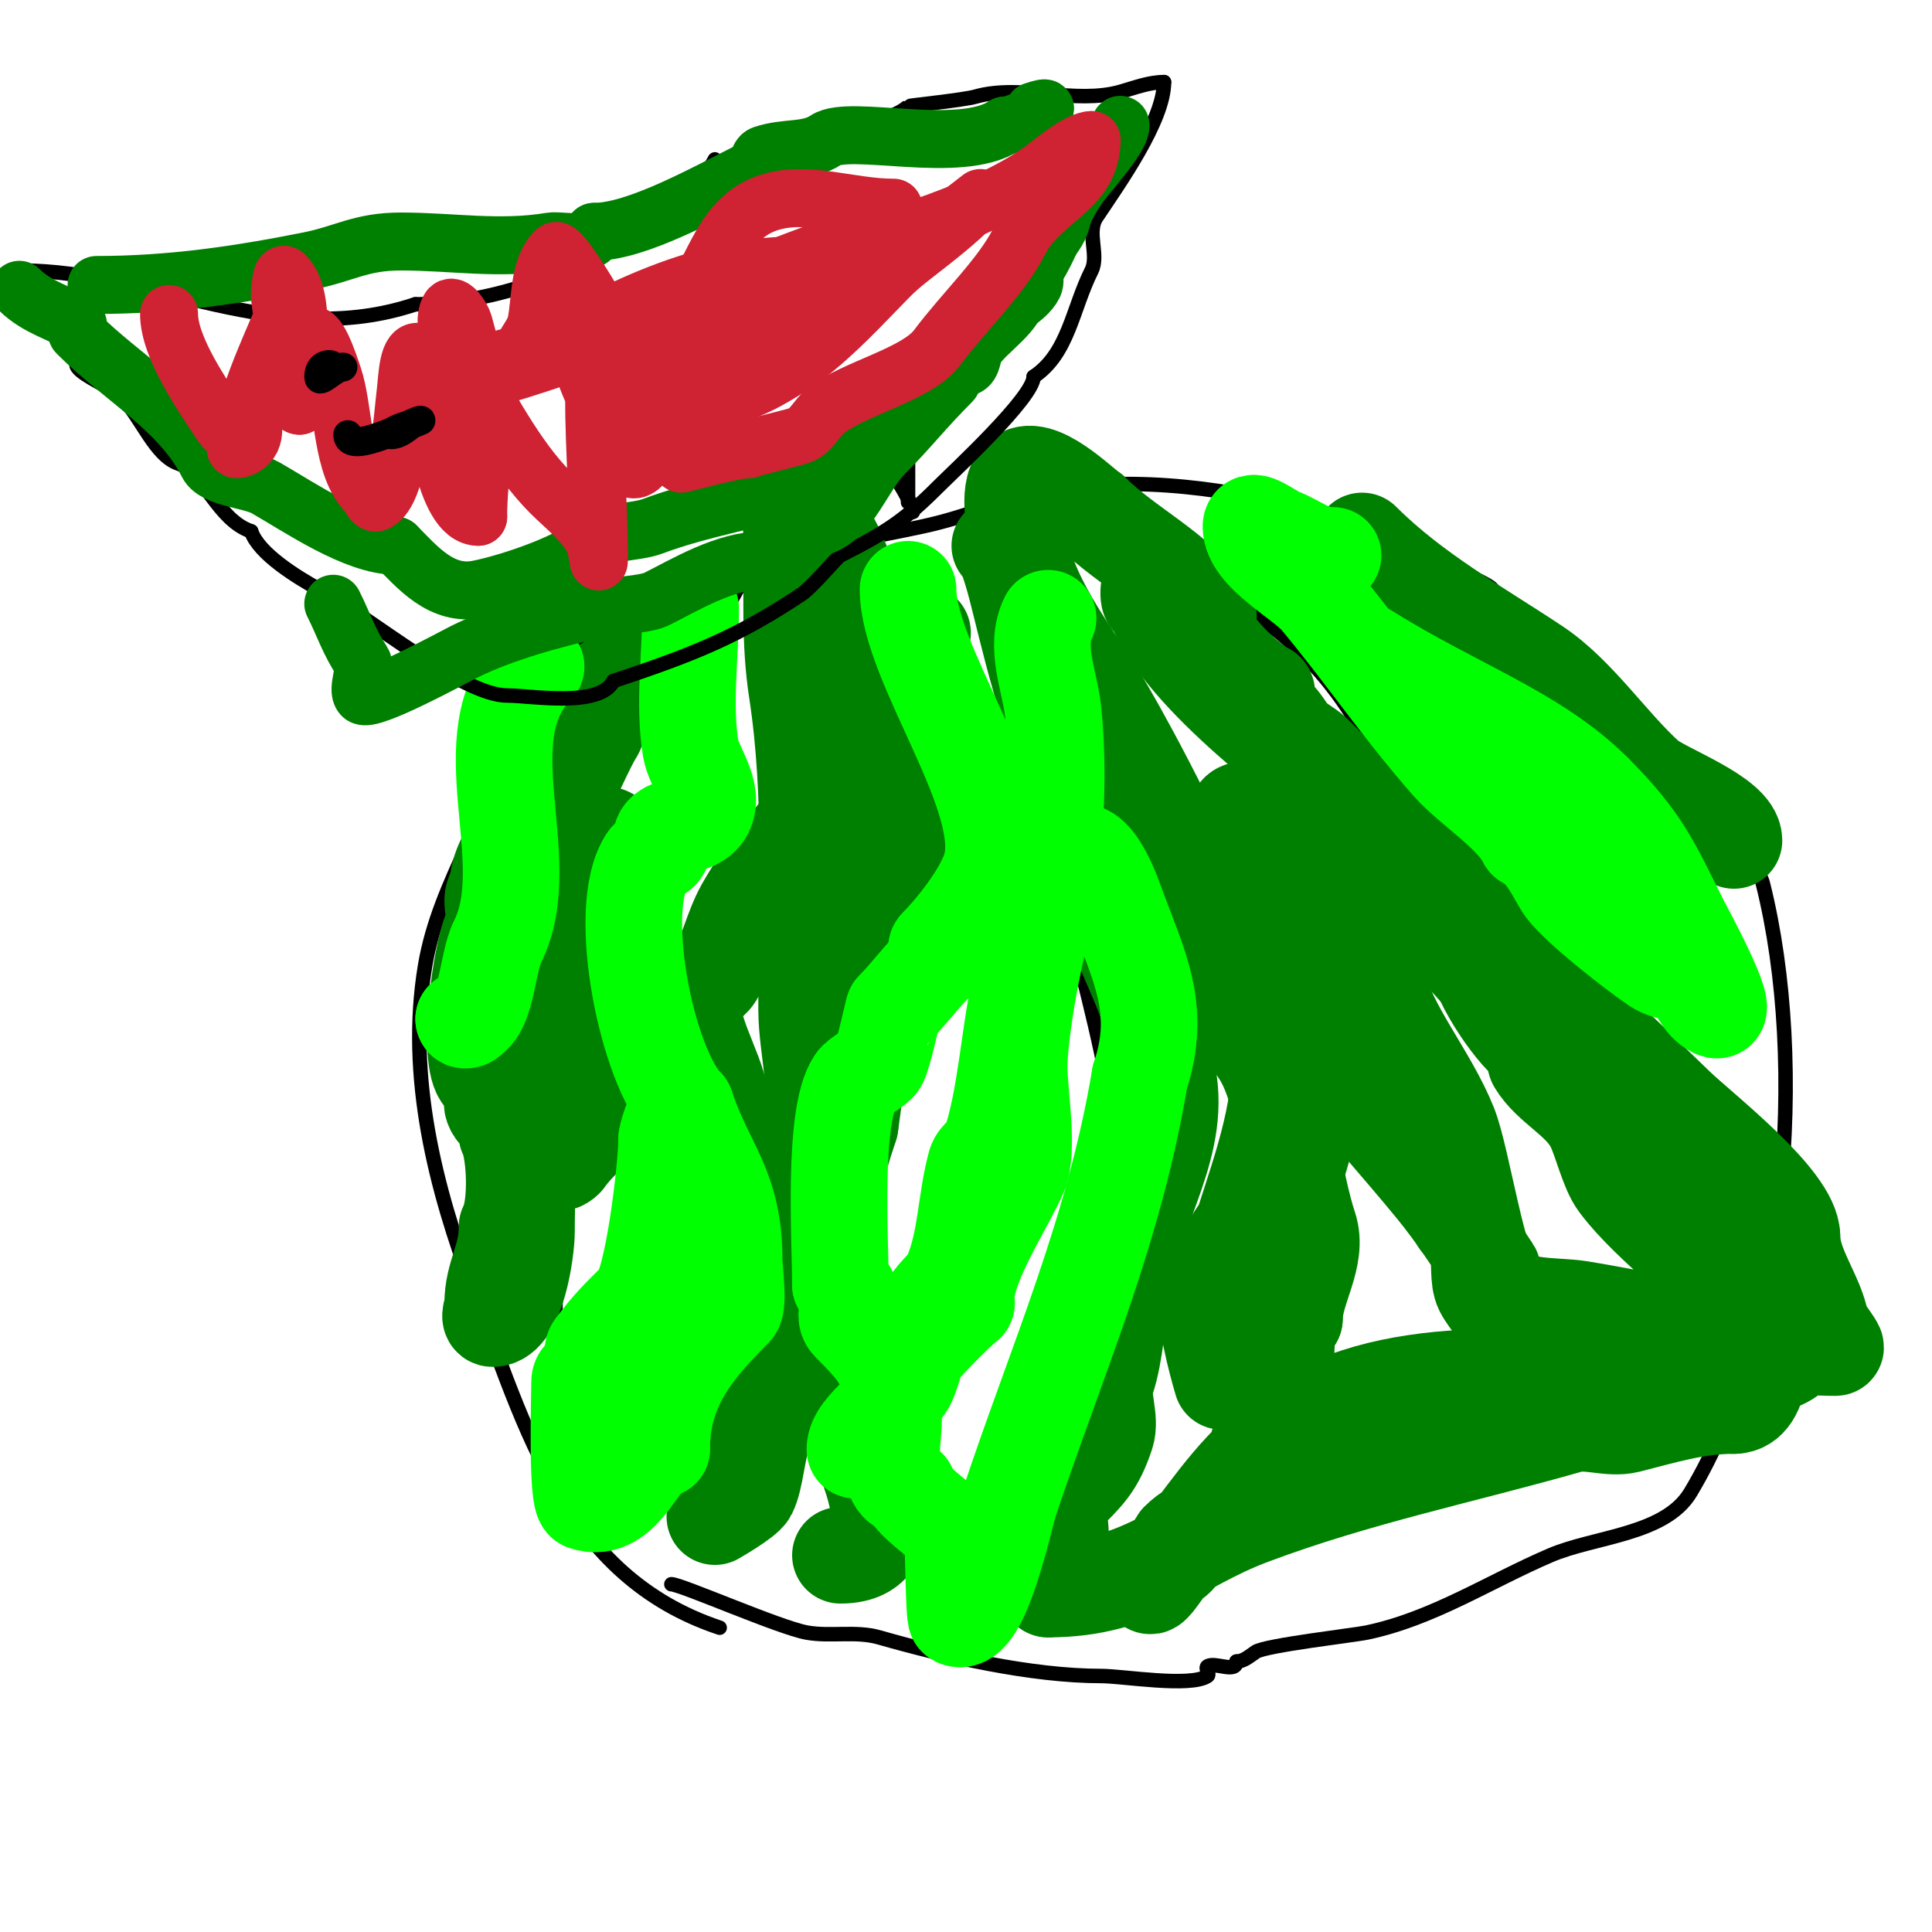 <svg viewBox='0 0 400 400' version='1.1' xmlns='http://www.w3.org/2000/svg' xmlns:xlink='http://www.w3.org/1999/xlink'><g fill='none' stroke='#000000' stroke-width='3' stroke-linecap='round' stroke-linejoin='round'><path d='M149,337c-31.926,-10.642 -40.191,-41.177 -51,-70c-7.839,-20.903 -13.82,-44.081 -10,-67c2.967,-17.804 14.371,-31.853 18,-50'/><path d='M106,150c22.956,-34.434 44.983,-32.425 85,-41c11.179,-2.396 17.811,-6.375 30,-8c17.856,-2.381 37.987,0.896 55,6c4.621,1.386 7.791,4.597 12,6c3.341,1.114 19.774,7.161 21,9c5.294,7.941 17.372,17.465 25,27'/><path d='M334,149c8.609,7.748 16.333,16.111 23,25c1.971,2.628 6.975,4.899 8,9c9.33,37.321 4.957,92.738 -15,126c-5.286,8.81 -19.858,9.082 -29,13c-12.743,5.461 -24.267,13.109 -38,16c-2.565,0.54 -21,2.667 -23,4c-1.24,0.827 -2.509,2 -4,2'/><path d='M256,344c0,2.562 -4.485,-0.01 -6,1c-0.555,0.37 0.555,1.63 0,2c-3.575,2.383 -17.56,0 -22,0c-14.521,0 -32.234,-4.067 -46,-8c-4.818,-1.377 -10.07,-0.104 -15,-1c-5.644,-1.026 -26.048,-10 -28,-10'/><path d='M161,110c-12.64,12.64 -26.212,53.482 -29,73c-0.601,4.207 0.832,8.839 0,13c-2.481,12.406 -9.013,24.72 -12,37c-2.525,10.381 -5,26.802 -5,38c0,3.642 8,18.733 8,12'/><path d='M123,283c2.49,0 3,-0.631 3,-3'/><path d='M211,104c-3.548,7.096 0,17.476 0,25c0,30.974 10.574,59.014 17,89c2.248,10.488 3.673,28.491 -2,37c-1.925,2.888 0.437,11.507 0,15c-1.061,8.487 -3,15.282 -3,24'/><path d='M223,294c-3.459,3.459 -1.901,9.603 -3,14c-0.322,1.289 -2.139,9.278 -3,11c-0.208,0.415 -2.651,-0.349 -3,0c-0.471,0.471 -0.211,1.368 0,2c2.783,8.35 6.568,2 10,2'/><path d='M241,115c2.141,0 21.543,13.953 24,16c19.97,16.641 20.184,33.184 35,48c1.432,1.432 2.324,10.197 3,12c4.989,13.305 7.028,22.028 18,33c3.825,3.825 12.22,15.44 14,19c1.135,2.27 -1.27,6 2,6'/><path d='M189,106c0,-1.946 -5.329,-10.329 -7,-12c-1.214,-1.214 -6,-1.468 -6,-4c0,-1.333 2.667,0 4,0c2.667,0 5.333,0 8,0'/><path d='M188,90c0,4.667 0,9.333 0,14'/></g>
<g fill='none' stroke='#008000' stroke-width='20' stroke-linecap='round' stroke-linejoin='round'><path d='M137,131c-5.886,0 -5.753,8.584 -10,10c-4.198,1.399 -1.658,7.487 -4,11c-1.316,1.974 -5.565,11.565 -6,12c-3.955,3.955 -14,11.237 -14,20'/><path d='M103,184c-2.278,2.278 0.276,5.448 -1,8c-2.553,5.106 -5.426,27.574 -2,31c0.471,0.471 1.63,-0.555 2,0c0.787,1.181 -0.482,4.554 0,6c0.447,1.342 1.735,2.368 3,3c0.894,0.447 -0.447,2.106 0,3c1.639,3.278 2.253,14.494 0,19'/><path d='M105,254c0,6.557 -3,9.824 -3,16c0,1 -1,3 0,3c5.018,0 7,-14.062 7,-18c0,-11.541 1.554,-40.06 -1,-49c-1.273,-4.456 -2,-6.304 -2,-11'/><path d='M106,195c0,-1.388 16.699,-21.349 18,-22c0.596,-0.298 1.404,-0.298 2,0c1.606,0.803 -1.37,3.319 -2,5c-1.58,4.213 -1.906,9.624 -3,14c-2.679,10.717 -1.801,23.205 -3,34c-0.439,3.948 -4.902,17.902 -1,14'/><path d='M117,240c1.98,-2.64 4.36,-5.02 7,-7'/><path d='M207,113c1.35,0 3.702,9.808 4,11c1.796,7.184 3.699,15.097 6,22c5.425,16.274 9.049,34.781 16,51c3.844,8.97 7.586,17.1 9,27c2.205,15.438 -9,28.394 -9,43'/><path d='M233,267c-2.22,6.659 -1.808,12.425 -4,19c-1.1,3.3 1.1,7.7 0,11c-2.143,6.428 -4.049,8.049 -9,13c-1.94,1.94 0.609,8.391 -1,10c-0.738,0.738 -3.39,1.781 -4,3c-1.436,2.873 2,3.178 2,6'/><path d='M217,329c18.894,0 26.531,-9.199 42,-15c22.105,-8.289 43.937,-12.696 66,-19c3.714,-1.061 8.248,0.938 12,0c7.369,-1.842 13.985,-4 22,-4'/><path d='M359,291c6.354,0 6.344,-12.984 3,-18c-6.457,-9.686 -19.85,-18.467 -27,-28c-2.099,-2.799 -3.366,-8.731 -5,-12c-2.708,-5.416 -8.999,-7.999 -12,-13c-0.514,-0.857 0.894,-2.553 0,-3c-4.034,-2.017 -12,-14.275 -12,-18'/><path d='M306,199c-8.086,-16.172 -20.844,-29.844 -34,-43c-1.247,-1.247 -4.053,-2.58 -5,-4c-1.824,-2.736 -2.142,-3.142 -5,-6c-0.707,-0.707 0.894,-2.553 0,-3c-3.73,-1.865 -10.052,-8.103 -12,-12c-0.504,-1.009 0.62,-3.071 0,-4c-5.813,-8.72 -16.675,-13.675 -24,-21'/><path d='M226,106c-2.196,-1.464 -11.33,-10.67 -15,-7c-2.66,2.66 -0.667,10.999 0,14c2.926,13.166 11.342,22.586 18,34c5.421,9.293 18.472,33.887 21,44c1.191,4.764 1.078,10.514 3,15c2.781,6.489 6.537,9.074 9,14c4.229,8.458 5.914,24.742 9,34c2.087,6.26 -3,12.945 -3,19'/><path d='M268,273c-3.06,3.06 -0.56,11.34 -3,15c-4.152,6.228 -4.733,15.599 -9,22c-3.539,5.309 -7.959,4.959 -12,9c-0.707,0.707 0.555,2.168 0,3c-1.555,2.333 -6,1.612 -6,6c0,1.414 2.151,-1.869 3,-3c1.964,-2.618 4.037,-5.382 6,-8c7.256,-9.675 12.364,-16.618 23,-23'/><path d='M270,294c22.195,-13.317 53.196,-7.45 78,-9c4.554,-0.285 22.276,-0.827 24,-6c3.979,-11.937 -5.703,-21.703 -13,-29c-4.554,-4.554 -9.071,-8.606 -12,-13c-0.882,-1.323 -4.937,-1.203 -6,-2c-6.274,-4.706 -13.172,-9.172 -19,-15'/><path d='M322,220c-10.585,-13.231 -21.087,-25.087 -33,-37c-7.497,-7.497 -13.052,-17.06 -20,-25c-6.161,-7.042 -13.052,-14.052 -19,-20c-1.269,-1.269 -0.506,-4.004 -2,-5c-2.724,-1.816 -4.818,-5.818 -7,-8c-0.745,-0.745 -2.529,-0.057 -3,-1c-0.298,-0.596 -0.162,-2.647 0,-2c3.903,15.613 29.023,33.487 40,43c23.733,20.568 46.463,42.168 69,64c5.109,4.949 24,19.457 24,27'/><path d='M371,256c0,6.186 5.042,12.25 6,18c0.158,0.947 3.466,5 3,5c-14.669,0 -38.098,-5.616 -53,-8c-4.867,-0.779 -12.97,0.03 -17,-4c-4.021,-4.021 -7.263,-27.156 -10,-34c-4.154,-10.384 -12.459,-19.838 -15,-30c-0.471,-1.882 -4.068,-2.515 -5,-5c-1.502,-4.006 -2.362,-8.482 -5,-12c-4.273,-5.698 -10.08,-10.08 -15,-15c-0.745,-0.745 -0.057,-2.529 -1,-3c-1.395,-0.698 -3,-0.268 -3,1'/><path d='M256,169c-5.8,5.8 -2.197,11.41 0,18c7.505,22.514 26.029,40.702 41,59c4.486,5.483 8.139,11.209 12,17c0.228,0.342 0,7 0,7c0,0 -1.463,-1.925 -2,-3c-1.058,-2.115 -0.459,-5.835 -1,-8c-1.161,-4.644 -2.877,-3.754 -5,-8c-4.472,-8.945 -13.051,-34.051 -19,-40c-0.301,-0.301 -11.13,-11.305 -12,-10c-3.047,4.571 -3.233,13.7 -5,19'/><path d='M265,220c0,12.842 -5.39,25.968 -9,38c-0.862,2.873 0.949,6.154 0,9c-0.527,1.581 -2.473,2.419 -3,4c-1.051,3.153 0,8.519 0,12c0,1 0,3 0,3c0,0 -3.534,-11.729 -3,-16c1.099,-8.791 8.007,-17.134 13,-24c2.457,-3.378 4.533,-7.089 6,-11c0.74,-1.974 2,-8.108 2,-6c0,11.219 -7.756,22.804 -9,34c-0.112,1.008 1.029,8.971 0,10c-1.83,1.83 -2.725,-1.45 -3,-2'/><path d='M259,271l-3,0'/><path d='M174,322c13.753,0 6.535,-16.517 3,-25c-7.801,-18.722 -22.947,-32.79 -28,-53c-1.303,-5.212 0.594,-11.652 0,-17c-0.592,-5.329 -7.494,-16.012 -5,-21c0.713,-1.425 3.165,-2.608 4,-4c2.477,-4.128 3.577,-9.638 6,-14c5.325,-9.586 13.552,-17.466 19,-27c2.933,-5.132 4.029,-12.073 6,-17c2.683,-6.708 -3,-13.642 -3,-20'/><path d='M176,124c0,-5.273 -4.615,-14.615 -8,-18c-0.742,-0.742 -0.836,-9.164 -3,-7c-2.433,2.433 -1,10.136 -1,13c0,10.376 -0.578,20.743 1,31c3.343,21.73 2,44.006 2,66c0,7.958 2.975,18.102 1,26c-1.986,7.946 -4,14.594 -4,23'/><path d='M164,258c0,3.167 1.042,8.875 0,12c-1.374,4.123 -8.083,10.413 -9,15c-0.982,4.908 -1.888,9.994 -3,15c-0.341,1.536 -4,14 -4,14c0,0 6.307,-3.613 7,-5c1.436,-2.871 1.681,-8.482 3,-12c7.754,-20.677 11.014,-43.041 18,-64'/><path d='M176,233c2.337,-16.357 3.27,-33.676 9,-48c3.601,-9.002 -1.425,-21.937 3,-33c2.85,-7.126 -3.334,-14.666 3,-21'/><path d='M282,112c10.772,10.772 24.165,18.11 36,26c8.58,5.72 15.364,16.128 23,23c3.057,2.751 18,8.005 18,13'/></g>
<g fill='none' stroke='#00FF00' stroke-width='20' stroke-linecap='round' stroke-linejoin='round'><path d='M111,138c-14.456,14.456 0.552,39.896 -8,57c-2.257,4.514 -2.178,16 -7,16'/><path d='M96,211c0,0.333 0.764,0.236 1,0'/><path d='M143,126c0,9.352 -1.519,19.884 0,29c0.639,3.836 5.04,8.92 3,13c-1.551,3.102 -5.933,2.622 -8,4c-2.147,1.432 -0.255,2.51 -1,4c-0.537,1.075 -2.333,1 -3,2c-6.82,10.23 0.095,43.095 8,51'/><path d='M142,229c4.252,12.757 10,16.665 10,32c0,1.443 0.964,9.036 0,10c-8.799,8.799 -15,16.562 -15,29'/><path d='M137,300c-4.38,0 -7.551,13.816 -16,11c-1.681,-0.56 -1,-22.488 -1,-25c0,-1.414 2.272,-1.787 3,-3c0.686,-1.143 -0.8,-2.933 0,-4c3.51,-4.68 5.474,-6.474 9,-10c3.171,-3.171 6,-27.014 6,-33'/><path d='M138,236c0,-0.985 1.115,-4.23 2,-6'/><path d='M188,122c0,15.564 21.802,43.594 17,58c-1.799,5.397 -7.66,12.66 -11,16c-0.5,0.5 0.5,2.5 0,3c-3.48,3.48 -6.071,7.071 -9,10c-0.1,0.1 -2.133,9.699 -3,11c-0.897,1.346 -4.103,2.654 -5,4c-4.652,6.978 -3,32.671 -3,42'/><path d='M174,266c4.59,2.295 -0.423,5.577 2,8c6.717,6.717 9,9.566 9,20c0,3.893 -2.066,14 3,14'/><path d='M188,308c0,2.293 6.764,6.764 9,9c0.463,0.463 0.412,17.706 1,18c5.102,2.551 10.072,-21.217 11,-24c9.834,-29.503 21.637,-55.824 27,-88'/><path d='M236,223c4.75,-14.249 -0.273,-23 -5,-36c-0.793,-2.181 -5.336,-15.219 -10,-9c-5.008,6.677 -10,33.915 -10,43c0,5.191 2.104,17.091 0,22c-2.762,6.445 -11,18.606 -11,26c0,0.333 0.277,0.815 0,1c-1.598,1.066 -12,11.488 -12,13'/><path d='M188,283c0,1.154 -4.529,8.793 -6,11c-0.784,1.177 -2.151,1.869 -3,3c-0.721,0.961 -2,4.202 -2,3c0,-4.617 9.279,-9.984 11,-14c2.07,-4.83 2.185,-9.555 4,-15c0.907,-2.72 3.87,-4.364 5,-7c3.097,-7.226 2.89,-15.263 5,-23c0.439,-1.608 2.473,-2.419 3,-4c3.228,-9.684 3.871,-22.066 6,-32c1.494,-6.971 4.962,-13.731 6,-21c1.62,-11.338 2.277,-25.505 1,-37c-0.659,-5.931 -3.903,-13.194 -1,-19'/><path d='M276,115c-4.719,0 -6.868,-2.347 -11,-4c-1.957,-0.783 -6,-4.108 -6,-2c0,5.678 10.75,11.1 14,15c9.519,11.423 16.586,22.098 27,34c4.374,4.999 13.19,10.38 16,16'/><path d='M316,174c4.254,2.127 6.269,7.692 8,10c2.955,3.94 14.595,13.064 19,16c2.112,1.408 5.205,1.205 7,3c1.72,1.72 2.148,4.574 5,6c3.812,1.906 -6.503,-17.005 -7,-18c-5.996,-11.993 -8.034,-17.034 -18,-27'/><path d='M330,164c-12.127,-12.127 -28.565,-17.478 -47,-29'/></g>
<g fill='none' stroke='#000000' stroke-width='3' stroke-linecap='round' stroke-linejoin='round'><path d='M148,33c-2.941,5.883 -11.063,8.063 -16,13c-10.239,10.239 -30.266,17 -46,17'/><path d='M86,63c-28.844,9.615 -53.955,-7 -82,-7'/><path d='M4,56c2.236,3.354 2.575,6.767 5,10c1.656,2.207 2.829,4.244 4,6c0.585,0.877 2.667,0 3,1c0.316,0.949 -0.555,2.168 0,3c1.308,1.962 7.282,4.282 9,6c4.269,4.269 7.034,12.345 12,14c5.13,1.71 8.068,11.689 15,14'/><path d='M52,110c1.552,4.655 9.514,9.508 14,12c10.486,5.825 29.703,22 39,22c4.943,0 19.211,2.578 22,-3'/><path d='M127,141c16.408,-5.469 25.588,-9.059 39,-18c2.154,-1.436 7.307,-7.654 8,-8c9.664,-4.832 13.62,-7.62 20,-14c3.405,-3.405 20,-18.716 20,-23'/><path d='M214,78c7.224,-4.816 7.981,-13.963 12,-22c1.575,-3.15 -1.049,-7.927 1,-11c4.676,-7.013 14,-20.054 14,-28'/><path d='M241,17c-3.073,0 -6.045,1.156 -9,2c-9.254,2.644 -20.78,-1.634 -30,1c-2.521,0.72 -13.872,1.872 -14,2c-2.251,2.251 -10.819,4.606 -15,6c-6.216,2.072 -16.778,4.778 -21,9'/><path d='M152,37c0,3.432 -8.72,3.86 -11,5c-10.775,5.387 -20.489,11 -33,11'/></g>
<g fill='none' stroke='#008000' stroke-width='12' stroke-linecap='round' stroke-linejoin='round'><path d='M4,60c3.736,3.736 8.831,4.887 12,7c0.555,0.37 -0.471,1.529 0,2c9.275,9.275 21.407,15.814 27,27c1.515,3.029 8.94,3.251 12,5c7.139,4.079 18.561,12 27,12'/><path d='M82,113c4.364,4.364 9.373,10.525 17,9c6.698,-1.34 19.763,-5.763 24,-10c1.9,-1.9 8.722,-1.771 12,-3c10.415,-3.906 21.437,-5.479 32,-9'/><path d='M167,100c8.856,-2.952 7.514,-10.509 15,-15c10.317,-6.19 16.948,-8.922 23,-18c1.888,-2.832 7.281,-4.561 9,-8c0.667,-1.333 -0.667,-3.667 0,-5c0.983,-1.966 6,-5.656 6,-10'/><path d='M220,44c0,-2.956 4.789,-11.526 7,-13c1.387,-0.924 3.255,-1.509 4,-3c0.333,-0.667 1,-2.745 1,-2c0,2.643 -7.338,10.506 -9,13c-4.673,7.01 -6.054,15.054 -12,21'/><path d='M211,60c0,4.676 -6.491,8.236 -9,12c-0.827,1.24 -0.586,3.529 -2,4c-0.949,0.316 -2.168,-0.555 -3,0c-0.832,0.555 0.707,2.293 0,3c-5.926,5.926 -8.736,9.736 -14,15c-4.363,4.363 -6.924,12.975 -13,15c-3.918,1.306 -7.389,7 -12,7'/><path d='M158,116c-7.88,0 -16.239,5.119 -22,8c-2.558,1.279 -9.281,1.396 -12,2c-8.925,1.983 -19.797,4.899 -28,9c-2.246,1.123 -19.459,10.541 -21,9c-1.161,-1.161 0.926,-5.611 0,-7c-2.745,-4.118 -3.786,-7.573 -6,-12'/><path d='M20,59c15.176,0 29.234,-2.047 44,-5c7.4,-1.48 10.646,-4 19,-4c10.577,0 20.396,1.767 31,0c2.08,-0.347 9,1.353 9,-2'/><path d='M123,48c8.929,0 23.301,-8.15 33,-13c1.075,-0.537 0.86,-2.62 2,-3c4.836,-1.612 9.272,-0.514 13,-3c4.959,-3.306 27.766,3.156 37,-3'/><path d='M208,26c2.849,0 12.904,-5.301 6,-3'/></g>
<g fill='none' stroke='#cf2233' stroke-width='12' stroke-linecap='round' stroke-linejoin='round'><path d='M35,65c0,7.011 7.109,17.164 11,23c0.784,1.177 2.216,1.823 3,3c0.37,0.555 -0.667,2 0,2c1.202,0 2.463,-0.925 3,-2c1.342,-2.683 -0.949,-6.154 0,-9c1.713,-5.14 3.756,-9.764 6,-15c0.919,-2.145 -0.33,-4.69 0,-7c0.149,-1.044 0.255,-3.745 1,-3c4.794,4.794 2,18.31 2,25c0,0.745 0.255,2 1,2'/><path d='M62,84c4.19,-4.19 -0.265,-9.47 2,-14c1.406,-2.813 4.006,5.017 5,8c2.278,6.835 1.661,18.661 7,24c0.667,0.667 1.157,2.422 2,2c4.487,-2.244 5.4,-18.202 6,-23c0.353,-2.826 0.453,-9.274 3,-8c0.894,0.447 -0.217,2.024 0,3c0.457,2.058 1.558,3.939 2,6c0.811,3.784 2.956,25 10,25'/><path d='M99,107c0,-9.372 2.37,-18.521 0,-28c-1,-4 -1.867,-8.036 -3,-12c-0.389,-1.36 -2.368,-4.265 -3,-3c-1.844,3.688 1.391,8.241 3,11c5.134,8.8 10.804,19.804 18,27c3.171,3.171 6.994,5.989 9,10c0.615,1.229 1,5.374 1,4c0,-11.393 -1,-22.698 -1,-34c0,-1.922 1.312,-10.688 0,-12c-1.584,-1.584 -3,1.175 -3,2c0,4.268 4.102,12.203 6,16'/><path d='M126,88c1.155,2.309 2.942,10.529 6,9c2.981,-1.491 0.596,-6.72 0,-10c-1.472,-8.097 -5.363,-16.725 -9,-24c-0.808,-1.615 -7.073,-11.927 -8,-11c-3.58,3.58 -3.027,10.623 -4,15c-0.485,2.183 -2.293,3.879 -3,6c-0.316,0.949 -0.832,3.555 0,3c15.499,-10.333 36.448,-21 56,-21'/><path d='M164,55c0.511,-0.17 6.951,-2 6,-2c-3.478,0 -6.42,5.969 -8,8c-6.354,8.169 -14.363,16.301 -18,26c-0.443,1.181 -4.866,7.134 -3,9c0.073,0.073 11.07,-3 14,-3'/><path d='M155,93c0.807,-0.404 10.193,-2.596 11,-3c2.108,-1.054 3.159,-3.528 5,-5c5.709,-4.568 18.841,-7.455 23,-13c5.667,-7.555 13.412,-14.824 17,-22c4.371,-8.742 15,-10.639 15,-21'/><path d='M226,29c-2.631,0 -7.785,4.339 -10,6c-6.504,4.878 -17.464,9.488 -25,12c-6.131,2.044 -11.928,1.976 -18,4c-13.506,4.502 -27.282,11.256 -41,14c-7.849,1.57 -13.627,5.235 -21,8c-2.961,1.11 -7.586,0.172 -9,3c-0.298,0.596 -0.667,2 0,2c2.59,0 24.543,-7.92 28,-9c7.3,-2.281 14.621,-3.297 22,-5c10.023,-2.313 17.374,-7.791 27,-11'/><path d='M179,53c2.166,-1.444 6,-2.397 6,-5c0,-1.076 -10.697,6.798 -11,7c-1,0.667 -2.077,1.231 -3,2c-7.429,6.191 -14.632,11.088 -22,16c-0.845,0.563 -7.231,6.769 -6,8c2.219,2.219 9.47,-1.235 11,-2c1.303,-0.651 4.697,-0.349 6,-1c12.582,-6.291 23.003,-21.203 34,-30'/><path d='M194,48c0.093,-0.093 9,-7 9,-7c0,0 -0.667,0.667 -1,1c-4.246,4.246 -8.324,7.363 -13,11c-12.537,9.751 -20.982,22.743 -35,28c-4.477,1.679 -9.523,2.321 -14,4c-8.49,3.184 -8.017,1.033 -4,-7'/><path d='M136,78c1.211,-6.053 3.313,-11.084 7,-16c5.051,-6.734 6.693,-16.898 16,-20c8.05,-2.683 16.896,1 26,1'/></g>
<g fill='none' stroke='#000000' stroke-width='6' stroke-linecap='round' stroke-linejoin='round'><path d='M85,88c-1.491,0 -5.491,2 -4,2c1.491,0 2.807,-1.106 4,-2c0.596,-0.447 2.745,-1 2,-1c-0.975,0 -15,7.534 -15,3'/><path d='M71,76c-1.795,0 -5,3.795 -5,2c0,-4.06 5.346,-2 1,-2'/></g>
</svg>
